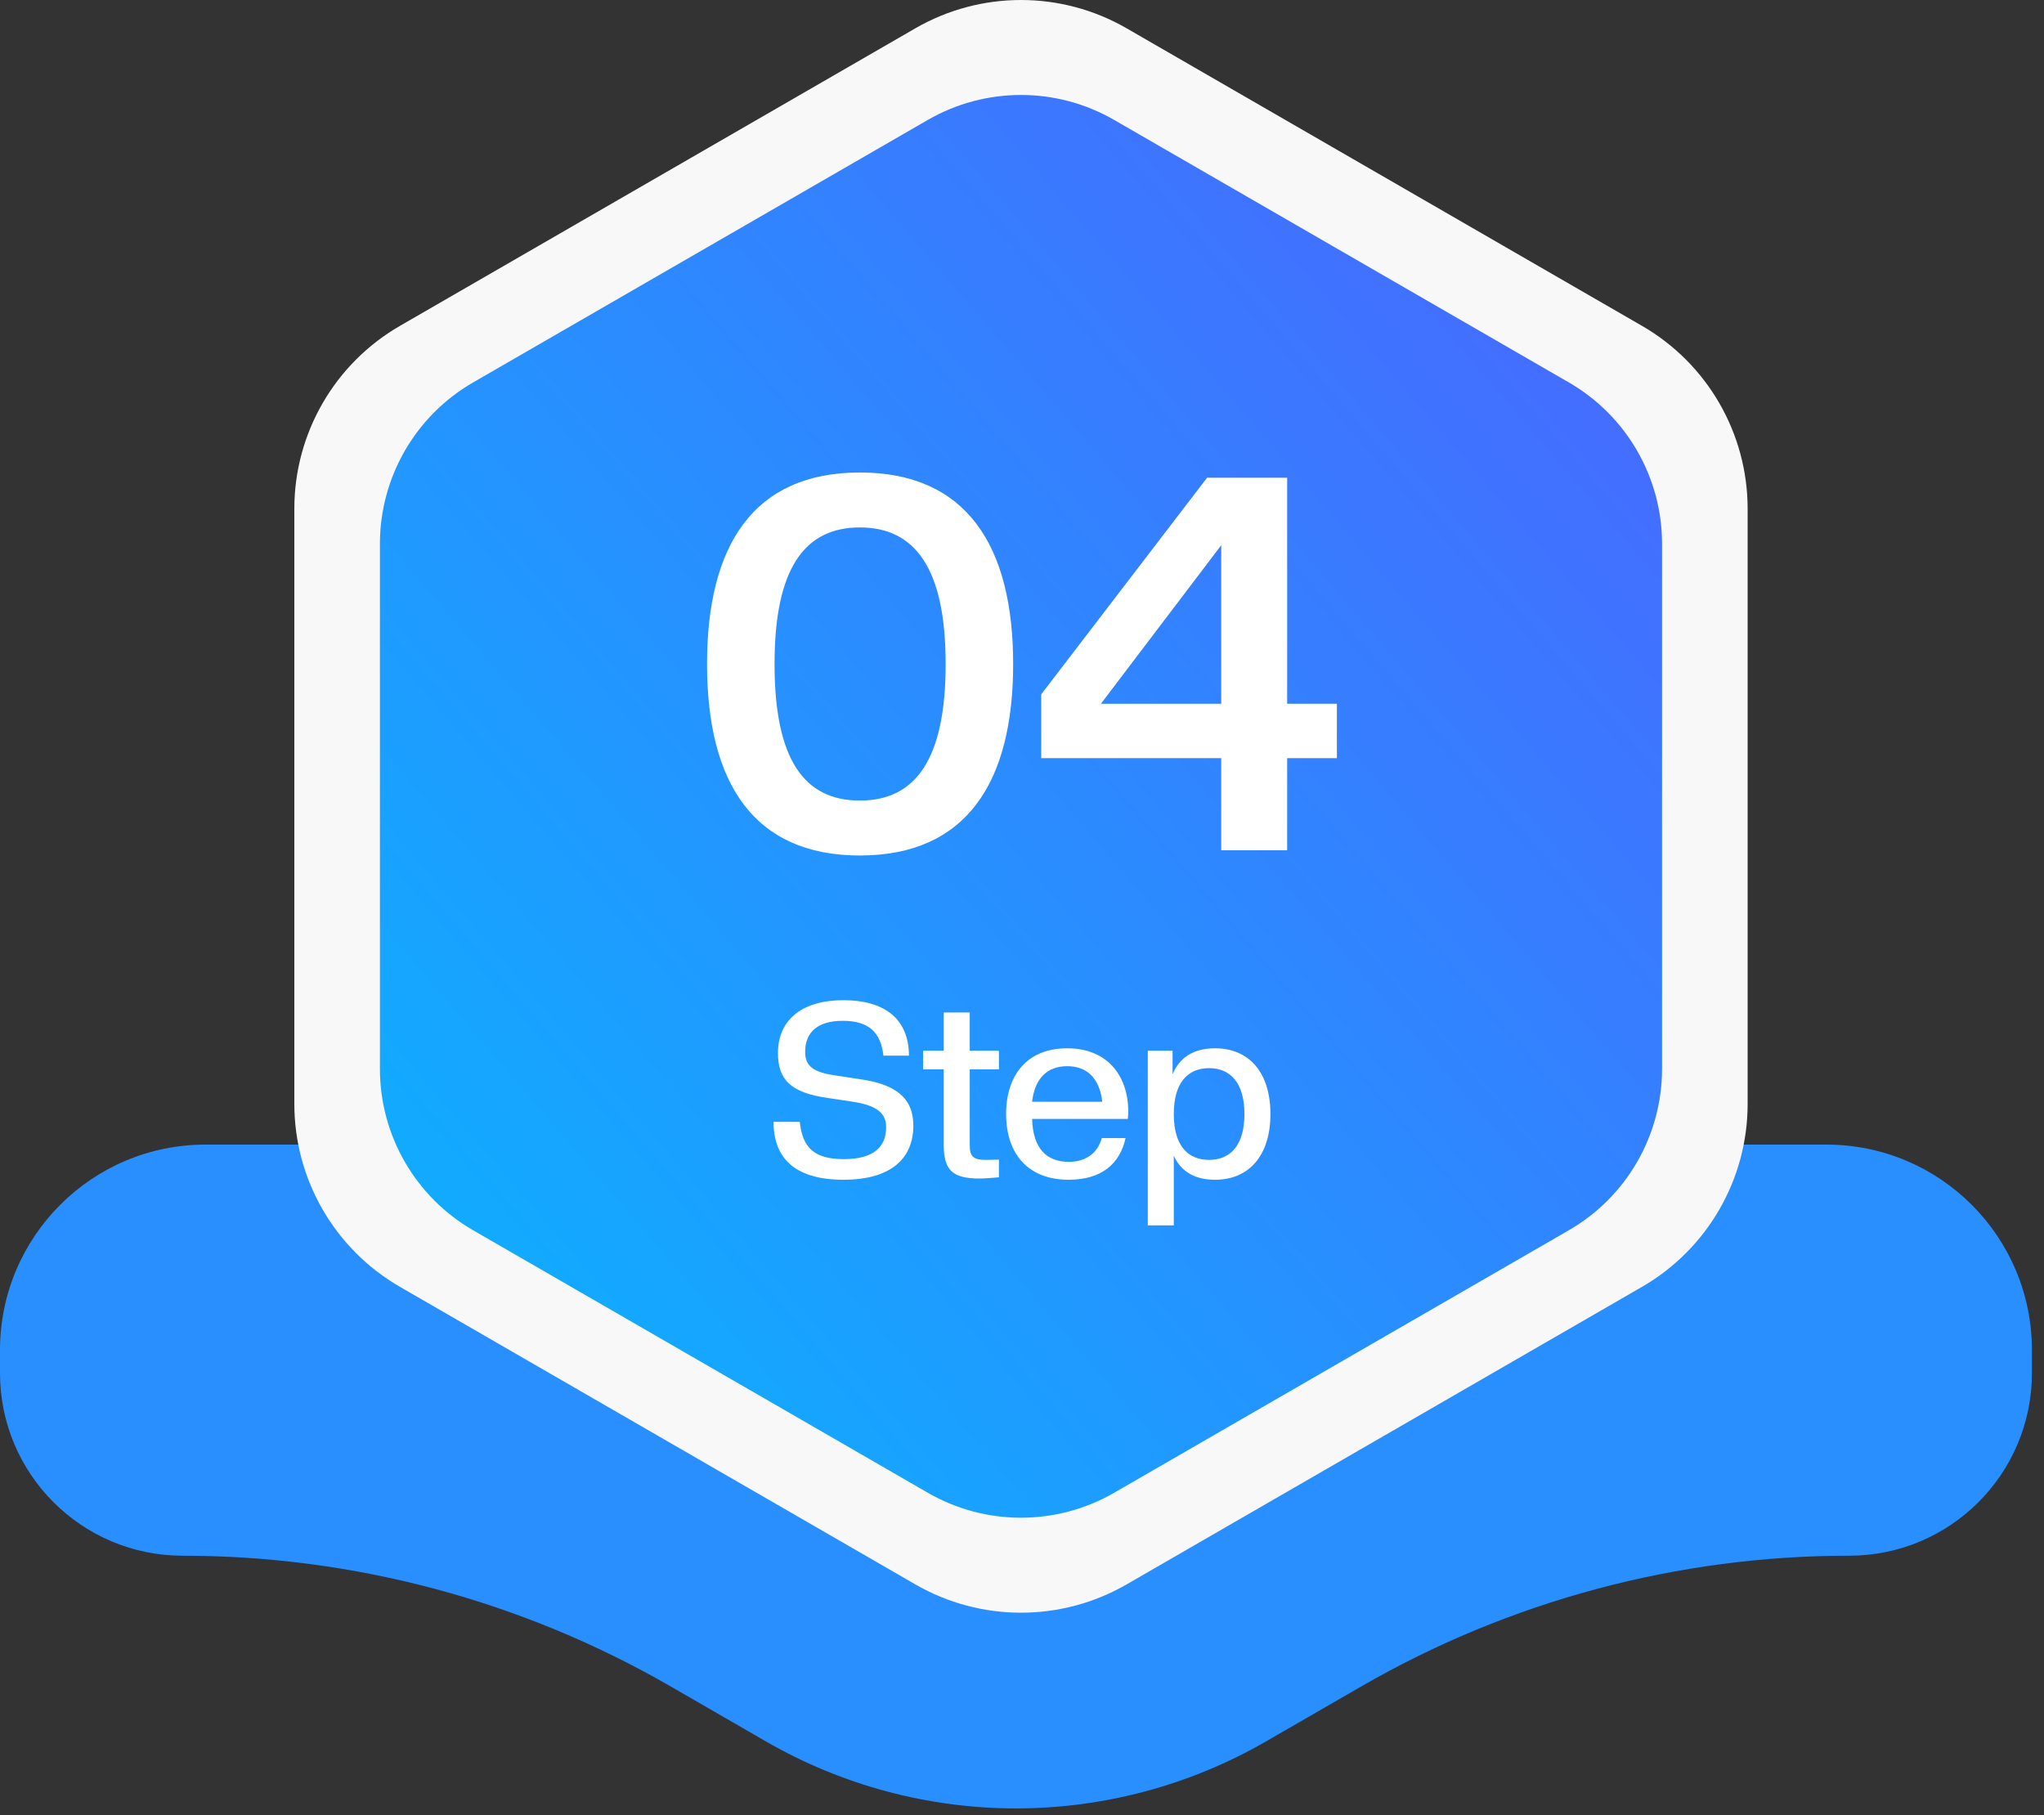 <svg width="125" height="111" viewBox="0 0 125 111" fill="none" xmlns="http://www.w3.org/2000/svg">
<rect x="0" y="0" width="125" height="111" fill="#333333" stroke="none"/>
<path d="M0 82.572V83.972C0 90.142 5.001 95.143 11.171 95.143C21.651 95.143 31.946 97.902 41.022 103.141L46.842 106.501C51.484 109.181 56.771 110.597 62.132 110.597C67.492 110.597 72.779 109.18 77.422 106.5L83.24 103.141C92.316 97.901 102.611 95.142 113.091 95.142C119.261 95.142 124.262 90.14 124.262 83.971V82.571C124.262 75.628 118.634 70 111.691 70H12.571C5.629 70.001 0 75.629 0 82.572Z" fill="#298FFF"/>
<path d="M55.978 1.731L24.459 19.929C20.462 22.237 18 26.501 18 31.116V67.511C18 72.127 20.462 76.392 24.459 78.699L55.978 96.897C59.976 99.205 64.9 99.205 68.898 96.897L100.417 78.699C104.414 76.391 106.876 72.127 106.876 67.511V31.116C106.876 26.501 104.414 22.236 100.417 19.929L68.898 1.731C64.9 -0.577 59.976 -0.577 55.978 1.731Z" fill="#F8F8F8"/>
<path d="M56.739 7.335L28.932 23.389C25.405 25.425 23.234 29.188 23.234 33.26V65.368C23.234 69.44 25.406 73.203 28.932 75.238L56.739 91.292C60.265 93.328 64.61 93.328 68.137 91.292L95.943 75.238C99.47 73.203 101.642 69.44 101.642 65.368V33.26C101.642 29.188 99.469 25.425 95.943 23.389L68.137 7.335C64.61 5.299 60.265 5.299 56.739 7.335Z" fill="url(#paint0_linear_54910_325)"/>
<path d="M52.583 52.32C46.087 52.32 43.239 47.872 43.239 40.608C43.239 33.344 46.087 28.896 52.583 28.896C59.079 28.896 61.959 33.344 61.959 40.608C61.959 47.872 59.079 52.32 52.583 52.32ZM52.583 48.96C55.975 48.96 57.831 46.464 57.831 40.608C57.831 34.784 55.975 32.256 52.583 32.256C49.191 32.256 47.367 34.784 47.367 40.608C47.367 46.464 49.191 48.96 52.583 48.96ZM78.716 52H74.684V46.368H63.676V42.464L73.82 29.216H78.716V43.04H81.757V46.368H78.716V52ZM74.684 43.04V33.344L67.325 43.04H74.684ZM51.581 72.15C48.685 72.15 47.306 70.89 47.306 68.61H48.91C49.075 70.155 49.751 70.89 51.611 70.89C53.441 70.89 54.191 70.125 54.191 68.94C54.191 68.16 53.755 67.605 52.06 67.365L50.575 67.14C48.37 66.825 47.575 66.03 47.575 64.41C47.575 62.505 48.88 61.17 51.581 61.17C54.281 61.17 55.586 62.475 55.586 64.56H54.026C53.861 63.15 53.156 62.43 51.535 62.43C49.946 62.43 49.24 63.18 49.24 64.32C49.24 65.13 49.615 65.565 51.115 65.775L52.6 66C54.715 66.3 55.855 67.11 55.855 68.835C55.855 70.86 54.475 72.15 51.581 72.15ZM59.904 72.075C58.284 72.075 57.714 71.595 57.714 70.02V65.4H56.454V64.26H57.714V61.92H59.304V64.26H61.089V65.4H59.304V70.065C59.304 70.74 59.559 70.935 60.264 70.935L61.089 70.92V72C60.774 72.03 60.219 72.075 59.904 72.075ZM65.354 72.15C62.894 72.15 61.529 70.59 61.529 68.13C61.529 65.745 62.819 64.11 65.264 64.11C67.709 64.11 68.999 65.775 68.999 67.995C68.999 68.145 68.984 68.28 68.969 68.43H63.119C63.164 70.26 64.034 71.055 65.354 71.055C66.449 71.055 67.139 70.485 67.379 69.6H68.834C68.489 71.175 67.364 72.15 65.354 72.15ZM65.264 65.205C64.064 65.205 63.284 65.925 63.119 67.38H67.409C67.244 65.925 66.464 65.205 65.264 65.205ZM74.303 72.15C73.058 72.15 72.218 71.64 71.783 70.68V74.94H70.193V64.26H71.708V65.7C72.128 64.695 72.968 64.11 74.303 64.11C76.388 64.11 77.693 65.595 77.693 68.13C77.693 70.665 76.388 72.15 74.303 72.15ZM73.943 70.935C75.218 70.935 76.103 70.08 76.103 68.13C76.103 66.195 75.218 65.325 73.943 65.325C72.653 65.325 71.783 66.195 71.783 68.13C71.783 70.08 72.653 70.935 73.943 70.935Z" fill="white"/>
<defs>
<linearGradient id="paint0_linear_54910_325" x1="11.804" y1="102.489" x2="122.755" y2="7.378" gradientUnits="userSpaceOnUse">
<stop stop-color="#00C0FF"/>
<stop offset="1" stop-color="#5558FF"/>
</linearGradient>
</defs>
</svg>

